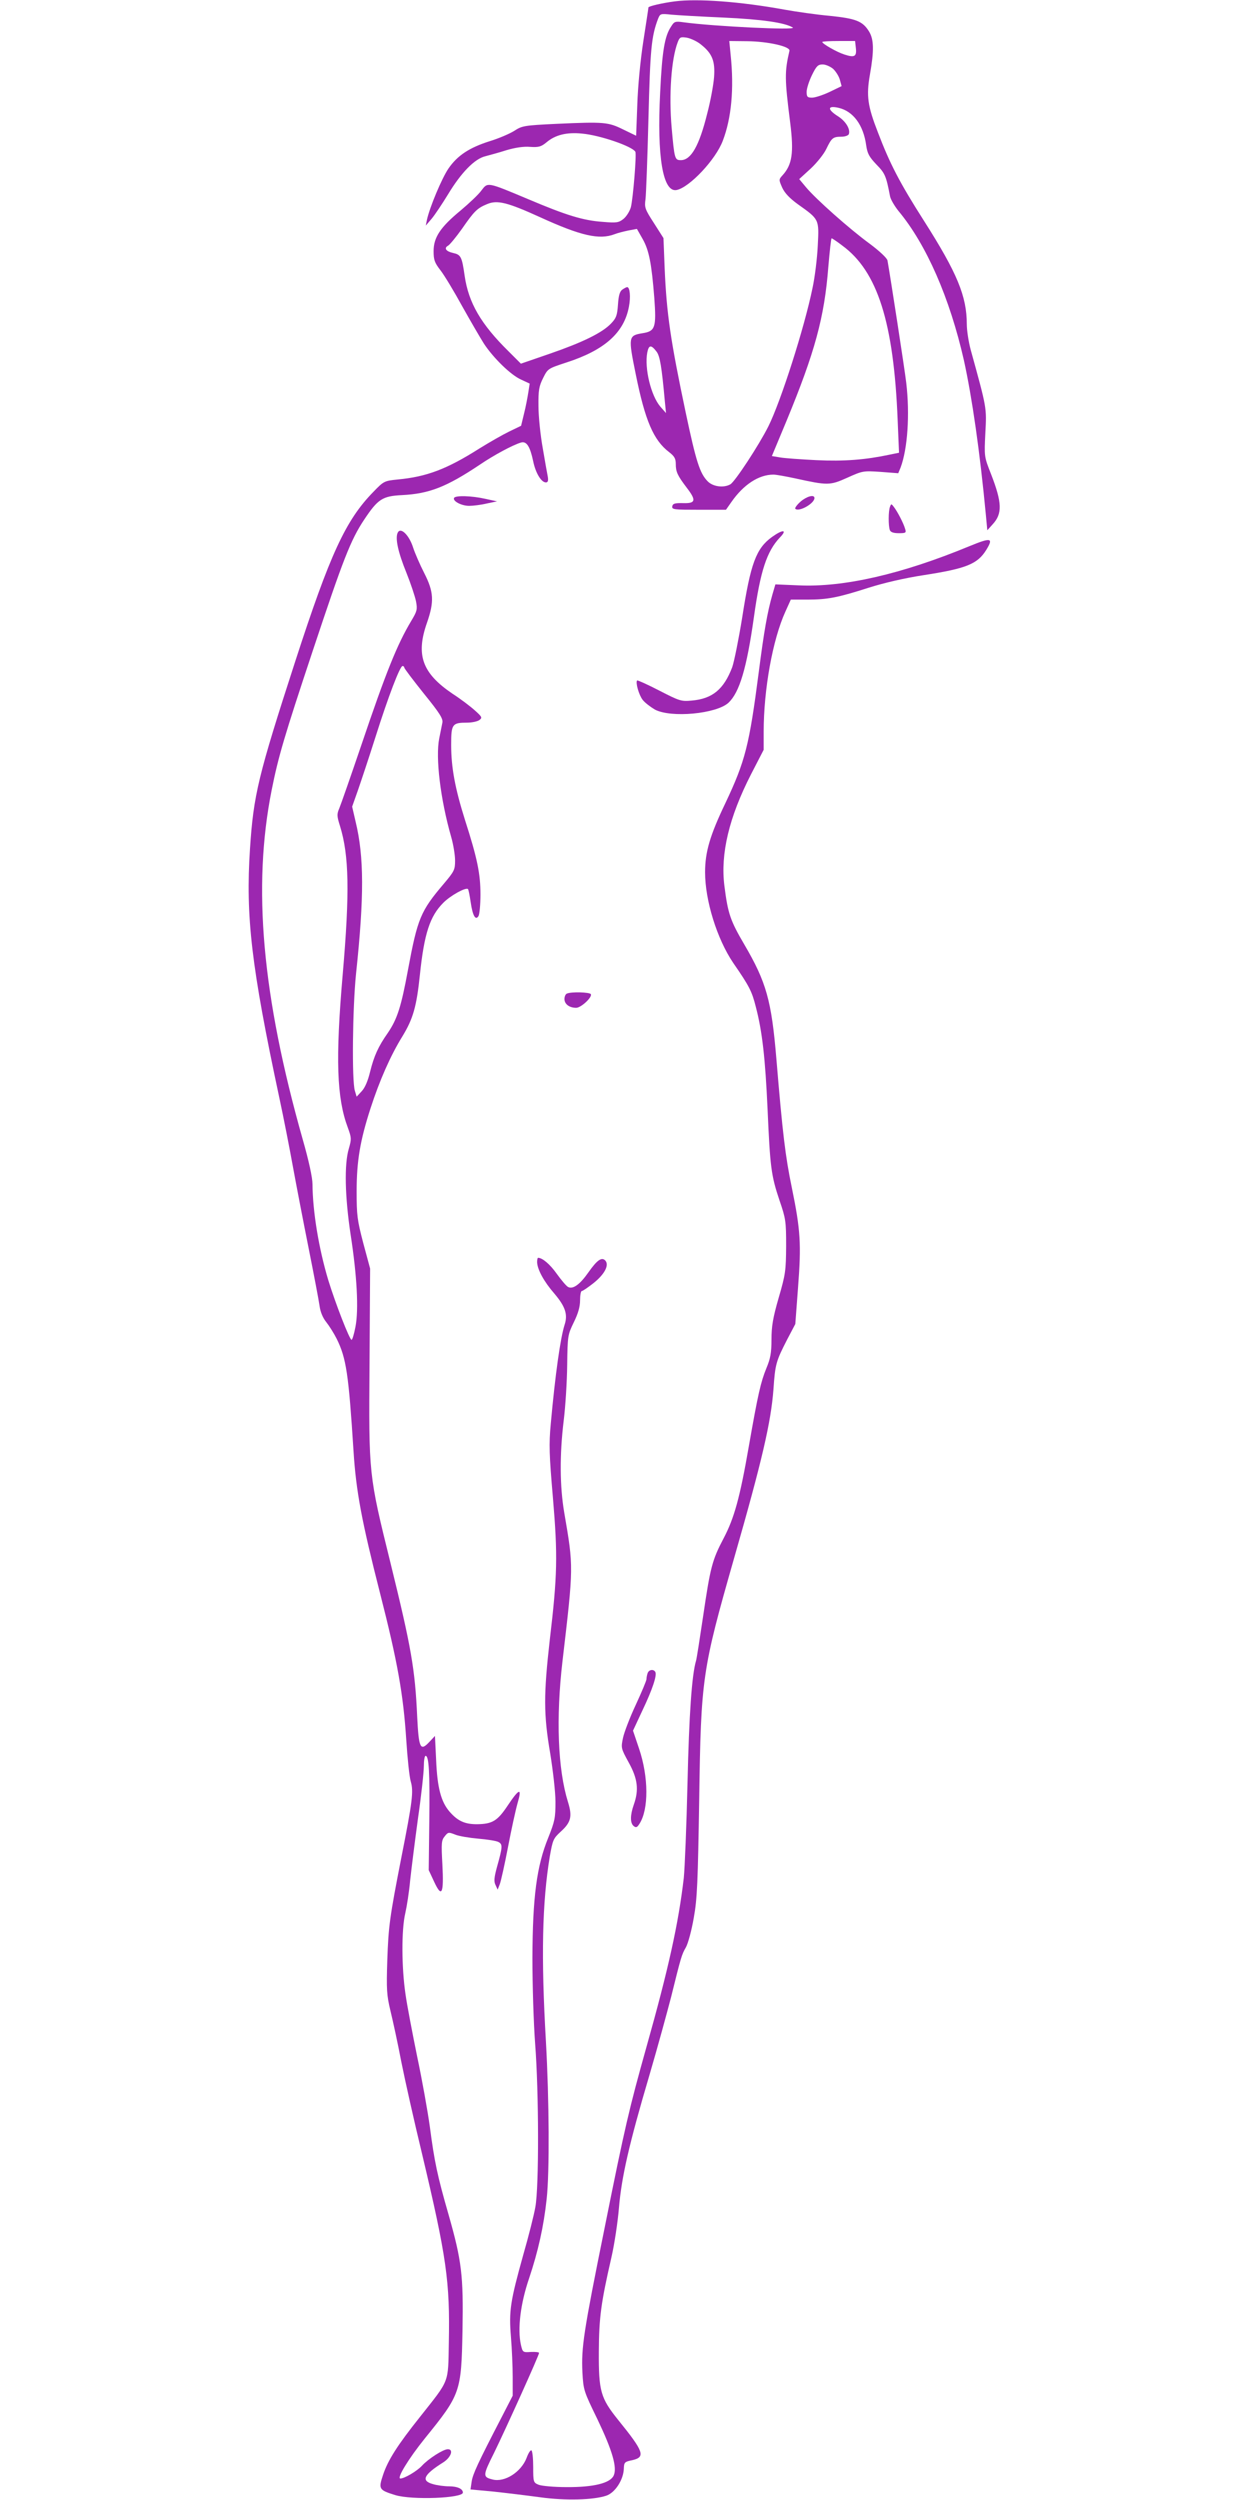 <?xml version="1.0" standalone="no"?>
<!DOCTYPE svg PUBLIC "-//W3C//DTD SVG 20010904//EN"
 "http://www.w3.org/TR/2001/REC-SVG-20010904/DTD/svg10.dtd">
<svg version="1.0" xmlns="http://www.w3.org/2000/svg"
 width="640pt" height="1280pt" viewBox="0 0 640 1280"
 preserveAspectRatio="xMidYMid meet">
<g transform="translate(0,1280) scale(0.1,-0.1)"
fill="#9c27b0" stroke="none">
<path d="M3455 12793 c-63 -8 -135 -25 -135 -31 0 -4 -12 -81 -26 -172 -15
-97 -28 -231 -31 -325 l-6 -160 -66 32 c-77 38 -97 40 -341 29 -167 -8 -177
-10 -217 -36 -24 -15 -80 -39 -126 -53 -104 -33 -165 -73 -211 -140 -34 -50
-96 -198 -110 -262 l-6 -30 30 35 c16 19 54 76 84 125 67 111 136 182 191 195
22 6 71 19 108 31 44 13 88 20 121 17 45 -3 57 1 85 24 44 37 102 52 181 44
91 -8 257 -65 273 -93 7 -12 -12 -242 -23 -284 -6 -21 -23 -48 -38 -60 -24
-19 -35 -21 -105 -15 -101 7 -186 33 -382 116 -212 89 -207 88 -240 45 -14
-20 -63 -66 -107 -103 -103 -85 -138 -137 -138 -208 0 -45 5 -59 36 -99 20
-26 70 -109 111 -184 42 -75 92 -161 111 -191 49 -74 138 -161 191 -184 l43
-20 -7 -45 c-4 -25 -13 -74 -22 -109 l-15 -62 -62 -30 c-33 -16 -101 -55 -151
-86 -167 -106 -270 -145 -419 -159 -68 -7 -71 -8 -124 -63 -142 -145 -222
-318 -400 -867 -190 -586 -214 -685 -232 -960 -23 -348 7 -605 150 -1275 22
-102 53 -261 70 -355 17 -93 53 -280 80 -415 27 -135 52 -267 56 -295 4 -32
17 -63 35 -85 15 -19 39 -57 53 -85 49 -99 61 -181 86 -574 13 -207 42 -360
136 -729 90 -352 119 -519 134 -749 6 -94 16 -190 23 -214 15 -51 9 -101 -48
-389 -60 -307 -66 -352 -72 -525 -5 -152 -3 -180 16 -260 12 -49 38 -168 56
-263 19 -95 66 -305 105 -466 127 -535 144 -657 138 -970 -4 -212 6 -186 -148
-381 -114 -143 -164 -221 -189 -297 -24 -72 -21 -77 63 -103 86 -26 346 -16
346 13 0 19 -28 32 -70 32 -25 0 -62 5 -82 11 -64 17 -50 48 52 112 39 25 54
67 23 67 -24 0 -100 -49 -133 -85 -25 -27 -89 -65 -110 -65 -20 0 42 102 125
205 183 226 187 237 193 552 5 283 -4 357 -71 593 -58 201 -73 274 -96 450
-11 80 -40 242 -65 360 -24 118 -52 263 -60 321 -20 136 -21 328 -1 413 8 35
20 111 25 168 6 56 24 199 40 317 17 117 30 238 30 267 0 30 4 54 9 54 17 0
22 -81 19 -335 l-3 -250 28 -60 c39 -84 50 -62 42 90 -6 108 -5 123 12 143 17
22 20 22 53 9 19 -8 73 -17 119 -21 46 -4 92 -11 103 -17 22 -12 22 -23 -8
-130 -14 -52 -16 -72 -7 -90 l11 -24 11 28 c6 16 25 101 42 190 17 89 39 190
49 225 24 81 9 77 -51 -13 -52 -78 -78 -94 -157 -95 -62 0 -98 16 -140 64 -44
51 -63 122 -69 265 l-6 123 -29 -31 c-46 -49 -54 -33 -62 130 -11 243 -30 353
-136 784 -113 458 -112 452 -108 1023 l3 487 -35 130 c-31 119 -34 142 -34
265 0 156 18 261 71 425 46 142 102 270 164 370 54 89 72 151 89 315 22 210
51 299 120 368 38 38 115 80 126 70 3 -3 9 -34 14 -68 10 -69 25 -95 40 -70 5
8 10 58 10 110 0 106 -16 185 -79 381 -51 162 -71 269 -71 385 0 107 5 114 82
114 24 0 52 6 62 13 16 12 15 16 -22 49 -22 20 -73 59 -115 86 -155 105 -189
198 -131 363 38 109 35 159 -14 255 -22 43 -48 103 -57 131 -20 63 -63 105
-78 77 -15 -27 0 -99 44 -207 22 -55 44 -121 49 -146 8 -42 5 -51 -25 -101
-71 -119 -128 -259 -255 -635 -54 -159 -105 -305 -113 -324 -13 -30 -12 -40 4
-91 46 -149 50 -337 14 -755 -38 -438 -31 -637 26 -789 19 -52 19 -58 5 -107
-24 -80 -20 -246 9 -439 33 -213 42 -385 25 -473 -7 -37 -16 -67 -20 -67 -10
0 -82 185 -119 305 -49 163 -80 352 -81 492 0 33 -19 121 -50 229 -208 735
-258 1292 -159 1789 34 171 65 276 211 715 155 466 193 565 263 670 70 105 93
120 193 125 139 7 227 41 399 156 72 49 169 101 210 113 29 9 47 -20 63 -96
12 -59 41 -108 65 -108 10 0 13 8 10 28 -3 15 -15 81 -26 147 -12 66 -22 163
-22 216 -1 82 3 102 24 144 24 48 25 48 119 79 195 63 295 152 320 285 10 51
5 101 -9 101 -4 0 -15 -6 -25 -13 -13 -9 -19 -31 -22 -77 -4 -56 -9 -69 -36
-97 -45 -47 -145 -96 -313 -154 l-148 -51 -64 64 c-140 138 -204 247 -224 386
-14 98 -19 108 -60 117 -36 8 -47 25 -25 37 9 5 41 44 71 86 63 91 78 106 129
127 52 22 104 9 271 -67 210 -96 304 -117 382 -87 15 6 47 14 71 19 l43 8 29
-51 c33 -58 46 -125 60 -302 11 -152 5 -171 -60 -181 -73 -12 -74 -18 -35
-210 48 -238 91 -338 171 -399 27 -21 34 -33 34 -61 0 -40 9 -59 56 -121 50
-65 46 -81 -18 -79 -42 1 -53 -2 -56 -16 -3 -17 8 -18 136 -18 l139 0 28 40
c62 89 140 140 215 140 14 0 63 -9 110 -19 168 -37 179 -37 268 3 78 35 81 36
170 30 l91 -7 12 29 c36 96 48 272 29 434 -8 69 -82 548 -96 626 -2 12 -40 48
-91 86 -104 76 -276 229 -326 289 l-35 42 59 54 c32 30 68 75 80 101 27 56 34
62 77 62 18 0 35 6 38 13 9 25 -15 66 -56 92 -55 35 -54 56 3 43 75 -17 128
-88 142 -193 6 -41 15 -58 52 -97 44 -45 50 -58 70 -163 3 -16 23 -50 43 -75
144 -173 263 -447 335 -764 42 -191 82 -468 113 -796 l7 -75 27 30 c51 55 49
111 -8 258 -35 89 -35 89 -29 210 7 131 8 125 -75 426 -11 41 -20 100 -20 131
0 143 -49 262 -219 529 -125 196 -175 293 -236 453 -53 136 -60 187 -41 296
22 124 20 180 -4 220 -33 54 -67 67 -202 81 -68 6 -172 21 -233 32 -225 41
-444 57 -560 42z m250 -83 c197 -9 314 -26 354 -51 24 -15 -407 6 -560 27 -42
6 -47 4 -63 -22 -33 -49 -46 -125 -56 -338 -17 -329 14 -512 84 -499 66 13
201 156 237 253 44 115 58 266 40 438 l-7 72 91 -1 c107 -1 222 -27 217 -49
-25 -108 -25 -142 4 -370 19 -152 10 -213 -39 -267 -20 -22 -20 -23 -2 -64 13
-28 38 -54 79 -84 111 -79 110 -76 103 -212 -3 -65 -15 -163 -27 -218 -41
-201 -162 -580 -226 -708 -48 -96 -172 -285 -195 -297 -34 -19 -88 -12 -115
15 -41 41 -60 102 -113 352 -78 370 -98 506 -108 741 l-6 153 -49 77 c-46 71
-49 80 -43 122 3 25 10 209 15 410 9 358 15 423 49 513 11 27 12 28 68 22 32
-3 153 -10 268 -15z m-116 -138 c58 -46 73 -85 67 -167 -3 -39 -18 -122 -35
-186 -41 -166 -83 -239 -135 -239 -31 0 -33 6 -47 165 -15 169 -2 353 31 439
10 26 14 28 47 23 20 -4 53 -19 72 -35z m793 -18 c5 -44 -7 -50 -59 -33 -38
12 -113 55 -113 64 0 3 38 5 84 5 l84 0 4 -36z m-117 -106 c14 -13 30 -38 35
-56 l9 -33 -62 -30 c-34 -16 -74 -29 -89 -29 -24 0 -28 4 -28 30 0 16 12 54
27 85 23 47 31 55 55 55 15 0 38 -10 53 -22z m47 -905 c181 -132 264 -394 284
-894 l7 -167 -49 -10 c-122 -26 -233 -35 -374 -28 -80 4 -164 10 -186 14 l-42
7 75 180 c145 351 194 530 214 788 7 81 14 147 17 147 2 0 27 -16 54 -37z
m-950 -544 c17 -23 26 -77 42 -254 l6 -60 -29 33 c-48 56 -82 196 -67 277 8
40 20 41 48 4z m-1292 -1617 c0 -5 45 -64 100 -133 82 -101 99 -129 95 -149
-3 -14 -10 -50 -16 -80 -20 -99 6 -313 61 -505 11 -38 20 -93 20 -121 0 -47
-4 -55 -57 -118 -120 -141 -135 -178 -184 -441 -35 -190 -55 -252 -103 -323
-50 -71 -71 -119 -91 -199 -11 -46 -26 -82 -43 -100 l-26 -28 -9 30 c-16 50
-12 425 6 600 42 395 41 599 -2 777 l-18 78 29 82 c16 46 57 169 90 273 67
212 126 365 139 365 5 0 9 -4 9 -8z"/>
<path d="M2325 10251 c-9 -16 37 -41 77 -41 20 0 61 5 90 12 l53 11 -60 13
c-71 16 -152 18 -160 5z"/>
<path d="M4098 10231 c-18 -16 -30 -33 -26 -36 18 -18 98 27 98 55 0 20 -40 9
-72 -19z"/>
<path d="M4557 10206 c-9 -22 -9 -99 -1 -120 4 -11 19 -16 46 -16 36 0 39 2
32 23 -8 28 -38 86 -57 111 -13 17 -14 18 -20 2z"/>
<path d="M3953 10051 c-82 -59 -110 -136 -153 -413 -18 -111 -41 -225 -51
-254 -43 -113 -101 -162 -208 -171 -53 -5 -62 -2 -165 51 -60 31 -111 54 -114
52 -9 -10 9 -75 29 -100 12 -15 40 -36 62 -49 83 -44 315 -22 377 35 56 53 93
175 130 438 33 237 66 337 133 408 40 41 16 43 -40 3z"/>
<path d="M4962 10003 c-346 -143 -643 -211 -874 -200 l-118 5 -15 -51 c-26
-91 -43 -187 -70 -397 -49 -377 -69 -456 -171 -672 -79 -165 -104 -250 -104
-354 0 -145 61 -341 144 -464 83 -120 96 -146 116 -226 33 -126 48 -262 60
-524 13 -295 18 -338 61 -466 32 -93 34 -107 34 -234 -1 -126 -3 -144 -38
-264 -30 -104 -37 -147 -37 -215 0 -69 -6 -98 -26 -146 -29 -71 -43 -132 -90
-400 -46 -265 -75 -368 -129 -471 -59 -112 -68 -148 -105 -399 -17 -115 -33
-217 -36 -227 -22 -73 -36 -278 -44 -628 -5 -217 -14 -435 -19 -485 -27 -232
-78 -464 -191 -865 -88 -314 -110 -406 -214 -925 -109 -538 -120 -614 -114
-742 5 -91 7 -96 77 -240 76 -159 102 -247 83 -288 -18 -39 -104 -60 -242 -59
-63 0 -127 6 -142 12 -27 11 -28 14 -28 91 0 44 -4 82 -9 85 -5 3 -16 -14 -25
-39 -28 -72 -112 -126 -174 -110 -51 13 -51 19 8 137 62 127 230 499 230 511
0 4 -19 6 -42 5 -41 -3 -42 -2 -51 37 -18 82 -2 211 42 340 46 137 75 266 90
407 15 136 13 506 -4 808 -25 431 -19 710 20 945 15 85 18 92 56 127 53 48 60
78 37 152 -52 167 -62 430 -28 721 57 487 57 480 9 760 -23 135 -24 296 -3
470 9 72 17 200 18 285 2 152 3 156 34 220 22 45 32 79 32 113 0 26 4 47 9 47
5 0 31 18 58 39 57 45 83 92 63 116 -18 21 -42 5 -87 -59 -44 -63 -80 -89
-105 -75 -9 5 -35 36 -58 68 -34 48 -73 81 -95 81 -3 0 -5 -10 -5 -22 1 -37
34 -99 89 -162 55 -65 69 -106 52 -158 -22 -69 -48 -254 -71 -507 -10 -107 -8
-159 11 -380 25 -296 23 -396 -16 -726 -32 -282 -32 -383 2 -582 14 -87 27
-198 27 -248 0 -82 -3 -99 -37 -184 -59 -145 -80 -303 -81 -616 0 -140 6 -333
14 -440 19 -247 20 -732 1 -835 -7 -41 -35 -151 -62 -245 -66 -237 -74 -286
-63 -420 5 -60 9 -153 9 -206 l0 -95 -54 -105 c-126 -243 -150 -296 -156 -334
l-6 -41 118 -11 c65 -7 172 -20 238 -29 130 -18 273 -14 339 8 45 15 88 81 90
138 1 33 4 36 44 44 68 16 59 43 -73 206 -90 112 -100 147 -99 350 1 174 11
249 64 480 16 69 33 184 39 255 13 156 51 325 156 680 42 143 91 323 111 400
51 206 54 217 76 255 11 20 29 86 40 150 18 99 21 183 28 610 9 619 15 659
178 1230 145 505 189 698 202 865 9 132 13 145 71 258 l41 78 14 187 c17 222
13 293 -32 512 -33 160 -47 275 -79 660 -25 297 -51 391 -164 584 -72 123 -84
158 -102 300 -21 165 24 352 136 571 l65 126 0 92 c0 217 46 472 111 615 l28
62 85 0 c103 0 155 10 314 61 76 24 182 49 280 64 220 34 277 57 322 130 38
62 24 64 -88 18z"/>
<path d="M2903 7713 c-7 -2 -13 -15 -13 -28 0 -26 25 -45 60 -45 25 0 84 55
75 70 -6 10 -99 13 -122 3z"/>
<path d="M3316 4234 c-3 -9 -6 -22 -6 -31 0 -8 -25 -67 -55 -132 -30 -64 -59
-140 -65 -168 -11 -52 -11 -54 29 -127 46 -83 53 -140 26 -216 -19 -54 -19
-94 -1 -109 12 -10 18 -8 30 11 48 74 47 240 -2 385 l-31 92 48 103 c52 109
76 182 66 198 -9 15 -32 12 -39 -6z"/>
</g>
</svg>
